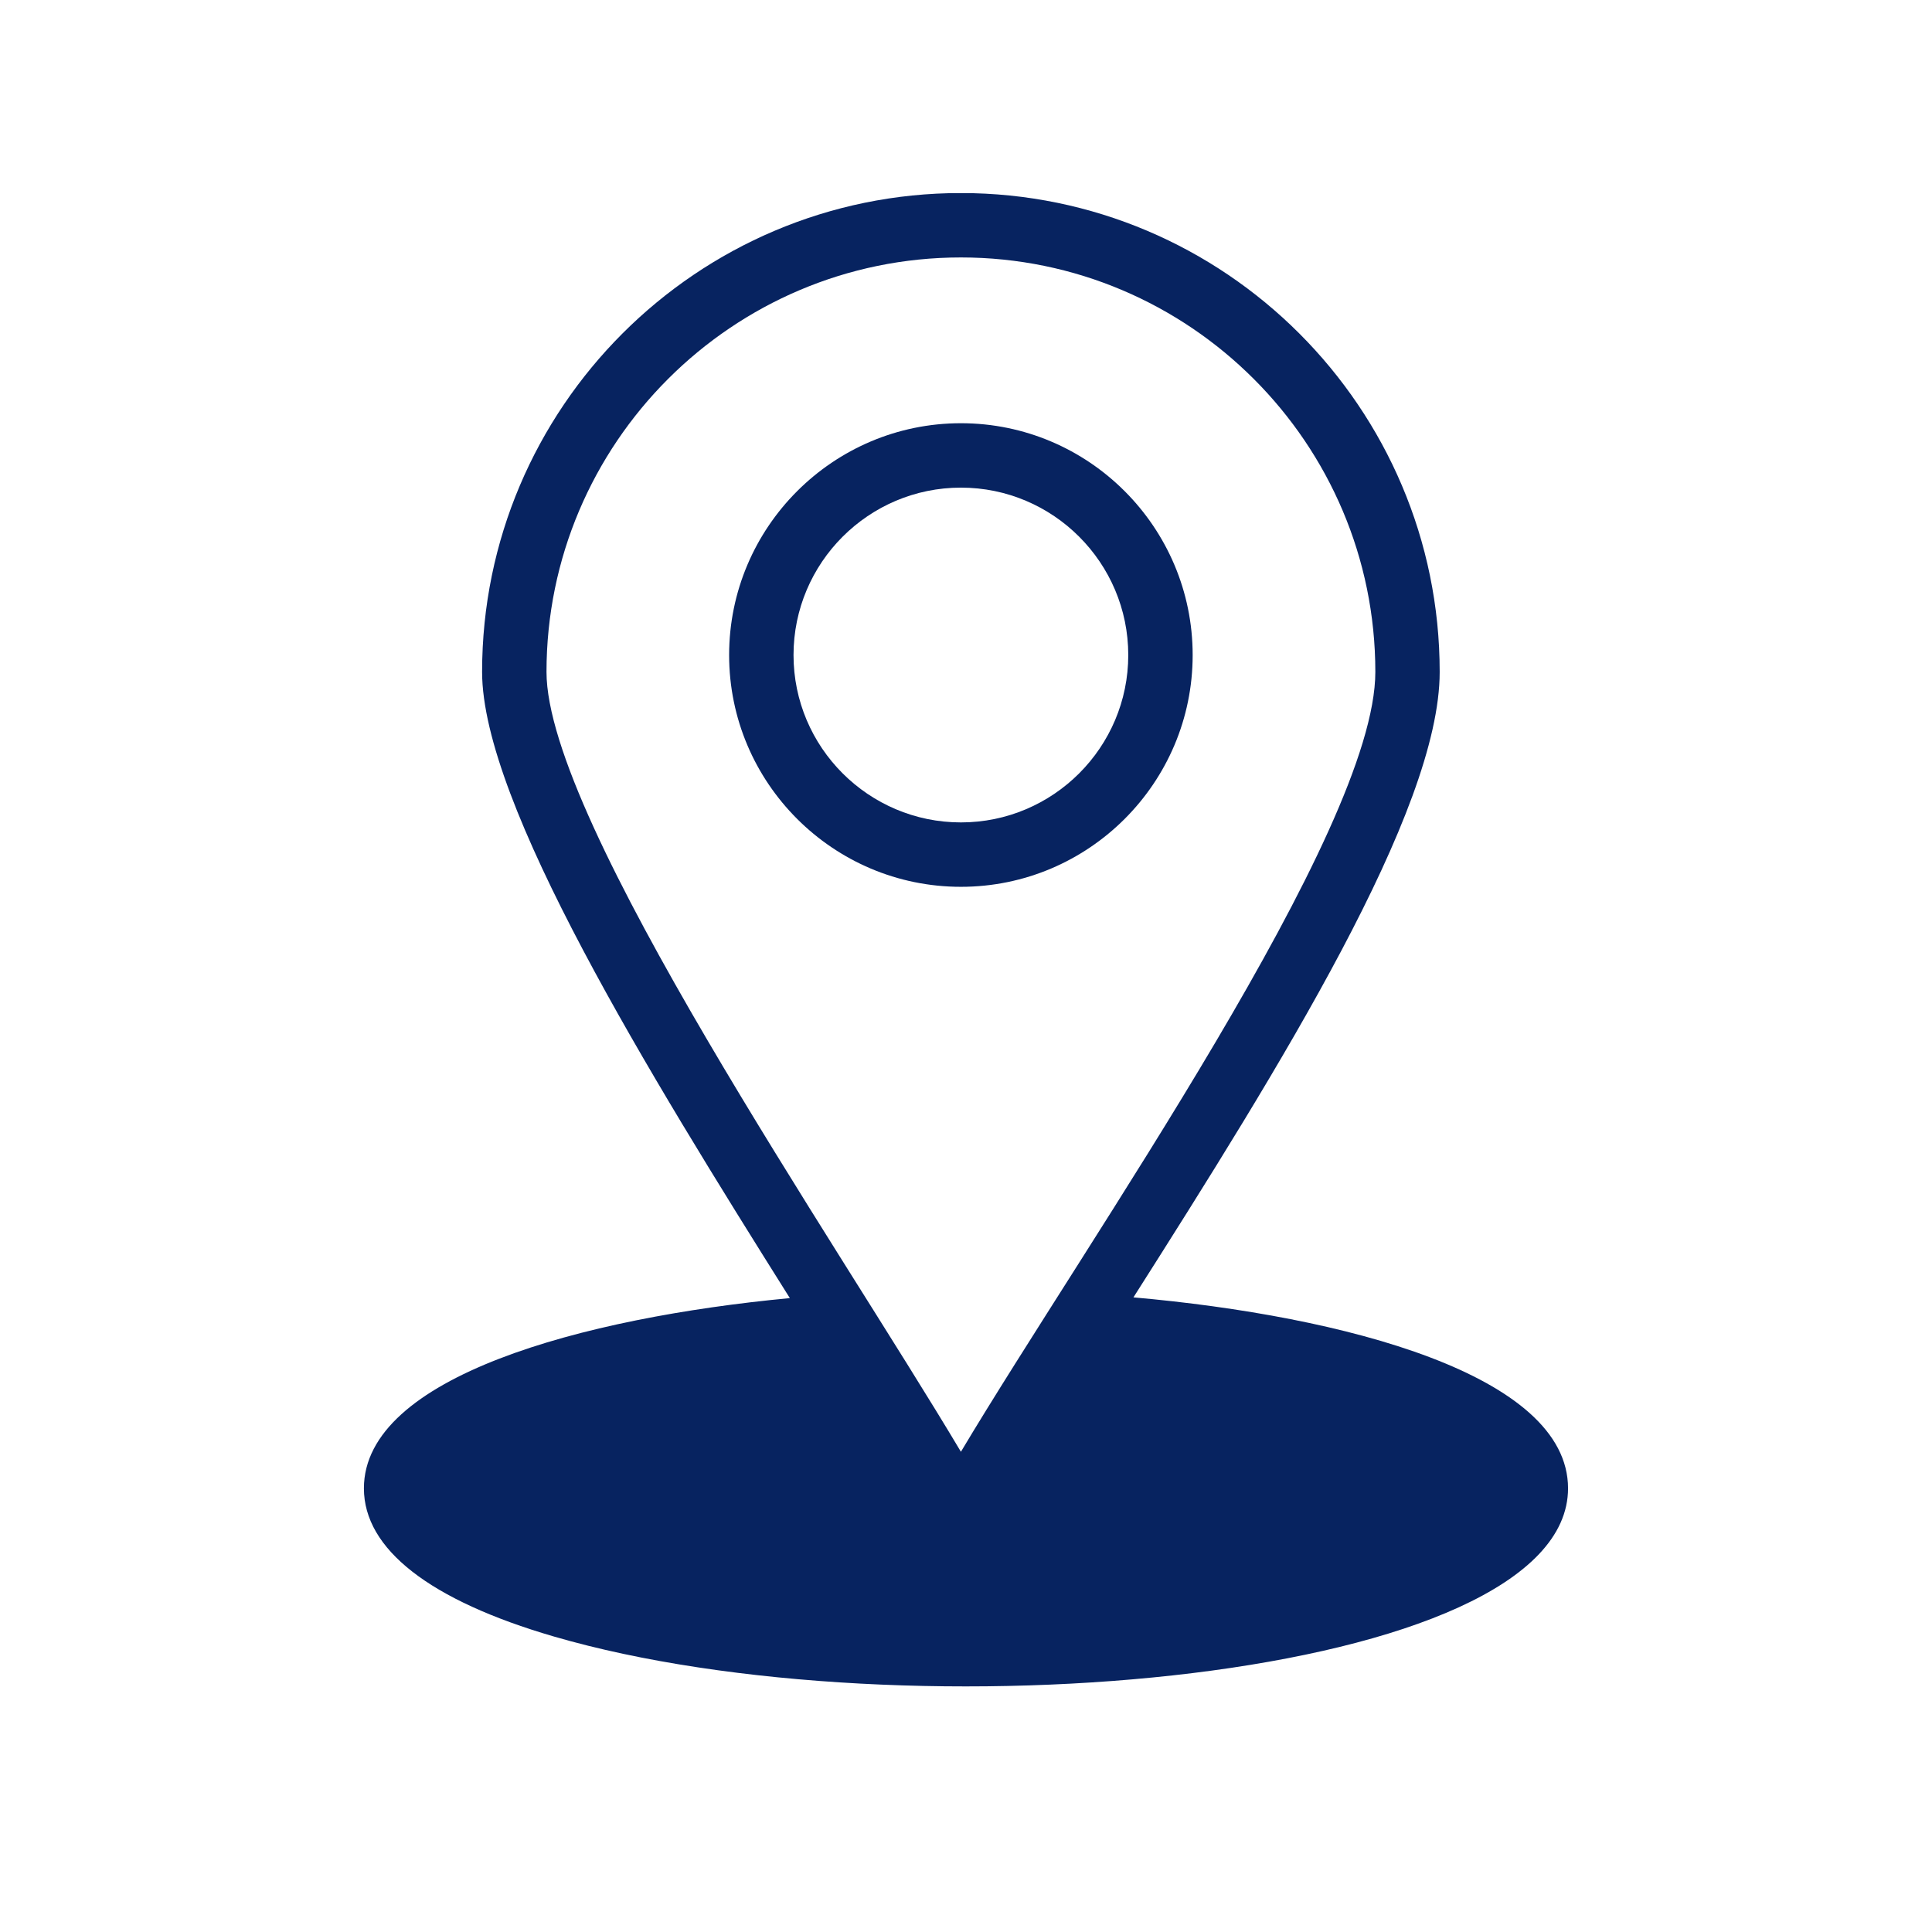 <svg xmlns="http://www.w3.org/2000/svg" xmlns:xlink="http://www.w3.org/1999/xlink" width="200" zoomAndPan="magnify" viewBox="0 0 150 150" height="200" preserveAspectRatio="xMidYMid meet" version="1.0"><defs><clipPath id="b4aee6aef7"><path d="M 28.199 15 L 121.949 15 L 121.949 131 L 28.199 131 Z M 28.199 15 " clip-rule="nonzero"/></clipPath></defs><g clip-path="url(#b4aee6aef7)"><path fill="#072360" d="M 88 100.727 C 99.363 82.84 111.777 62.984 111.777 52.168 C 111.777 31.668 95.102 14.988 74.605 14.988 C 54.105 14.988 37.43 31.668 37.43 52.168 C 37.43 62.359 50.336 83.297 61.324 100.785 C 45.234 102.305 28.254 106.895 28.254 115.555 C 28.254 120.27 33.359 124.25 43.016 127.062 C 70.246 134.992 121.742 130.531 121.742 115.555 C 121.742 106.75 104.414 102.18 88 100.727 Z M 74.605 112.715 C 64.871 96.367 42.43 63.773 42.43 52.168 C 42.43 34.426 56.863 19.988 74.605 19.988 C 92.348 19.988 106.781 34.426 106.781 52.168 C 106.781 64.535 84.449 96.223 74.605 112.715 Z M 74.605 112.715 " fill-opacity="1" fill-rule="nonzero"/></g><path fill="#072360" d="M 74.605 32.859 C 64.684 32.859 56.609 40.934 56.609 50.859 C 56.609 60.781 64.684 68.852 74.605 68.852 C 84.527 68.852 92.598 60.781 92.598 50.859 C 92.598 40.934 84.527 32.859 74.605 32.859 Z M 74.605 63.852 C 67.441 63.852 61.609 58.023 61.609 50.859 C 61.609 43.691 67.441 37.859 74.605 37.859 C 81.77 37.859 87.598 43.691 87.598 50.859 C 87.598 58.023 81.77 63.852 74.605 63.852 Z M 74.605 63.852 " fill-opacity="1" fill-rule="nonzero"/></svg>